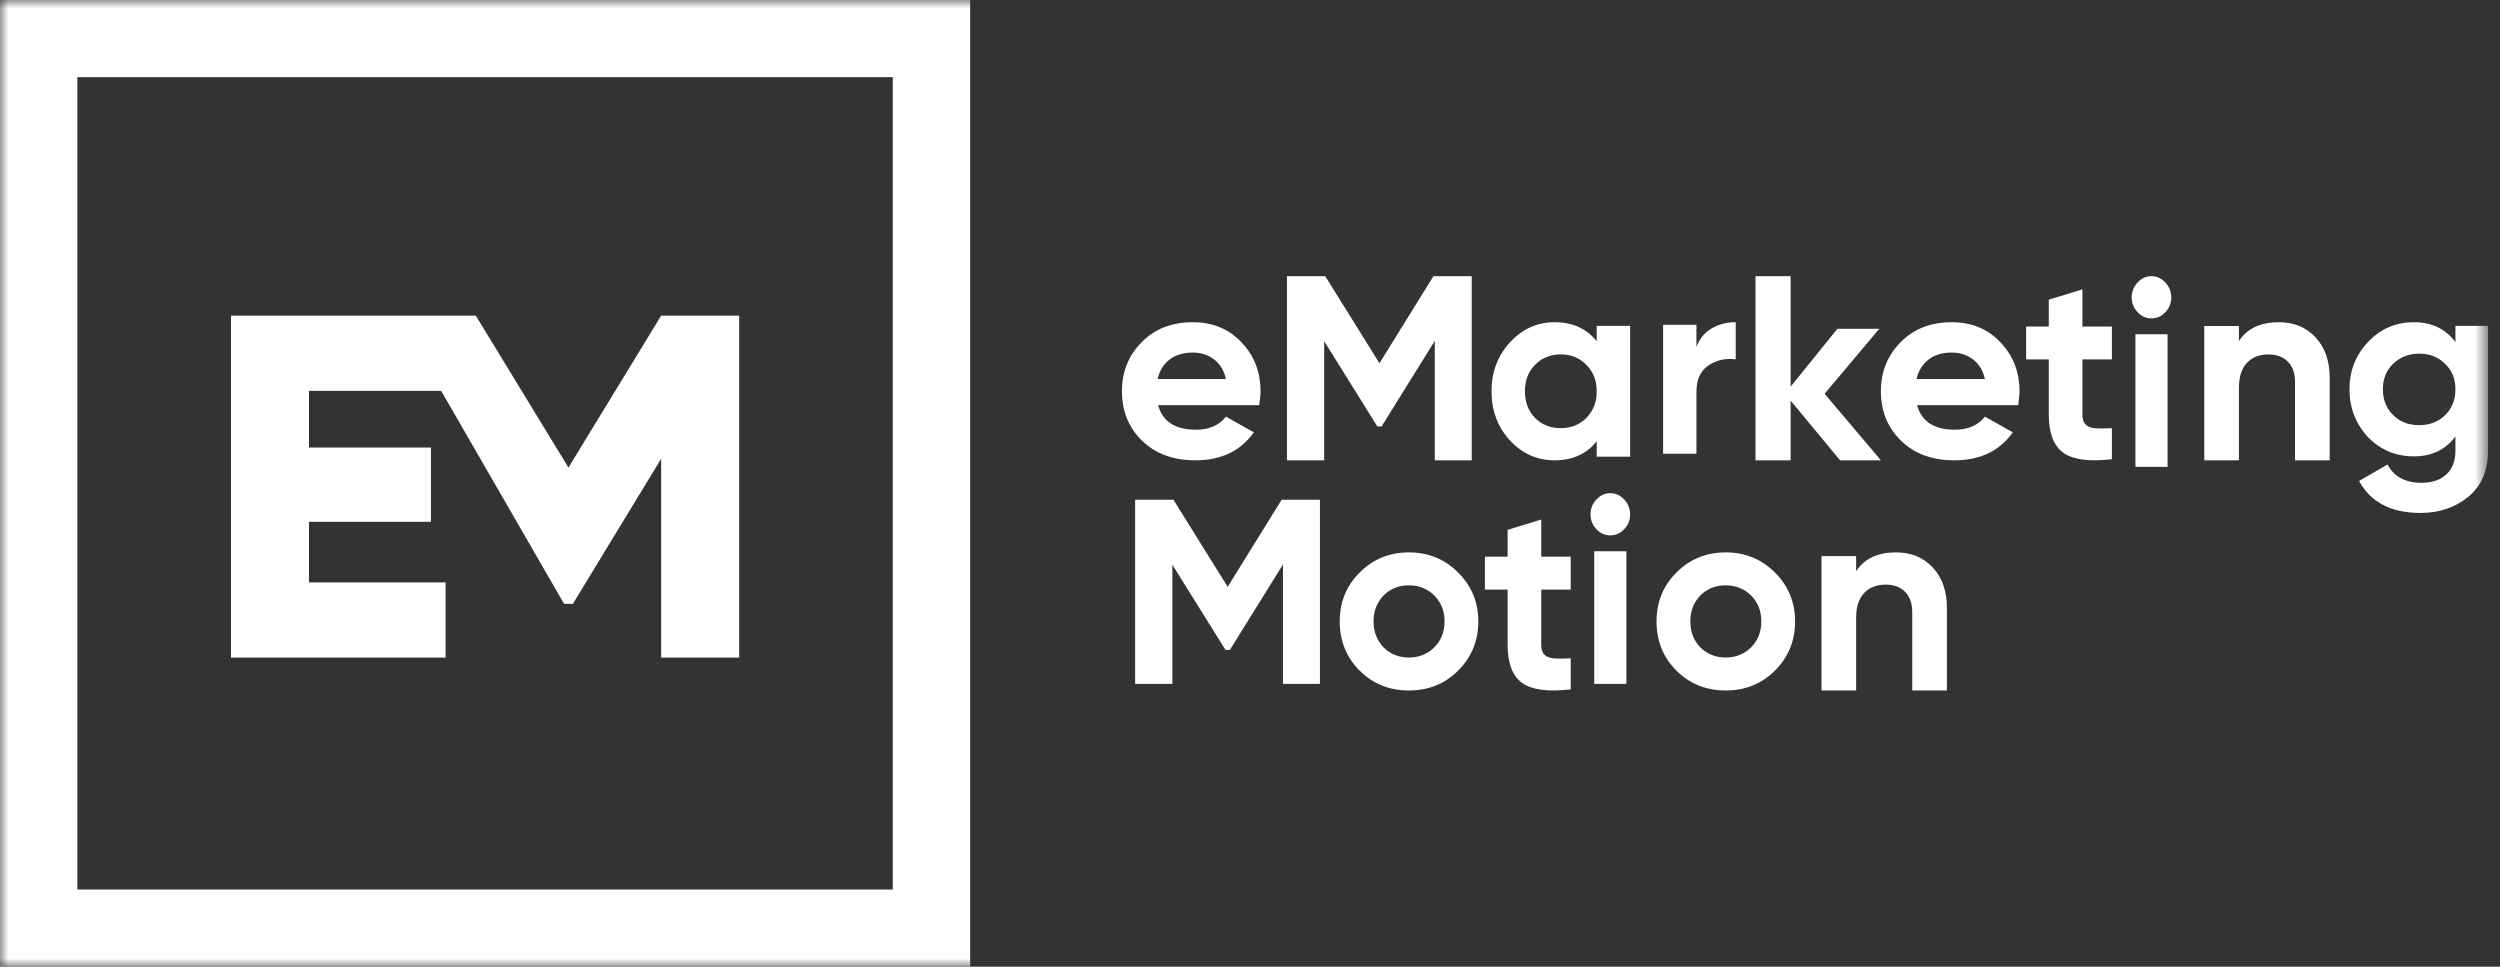 <?xml version="1.0" encoding="UTF-8"?>
<svg width="150px" height="58px" viewBox="0 0 150 58" version="1.1" xmlns="http://www.w3.org/2000/svg" xmlns:xlink="http://www.w3.org/1999/xlink">
    <rect x="0" y="0" width="150" height="58" fill="#333333" stroke="none"/>
    <!-- Generator: Sketch 50.2 (55047) - http://www.bohemiancoding.com/sketch -->
    <title>Logo</title>
    <desc>Created with Sketch.</desc>
    <defs>
        <polygon id="path-1" points="0 58 149.284 58 149.284 0 0 0"></polygon>
    </defs>
    <g id="Page-1" stroke="none" stroke-width="1" fill="none" fill-rule="evenodd">
        <g id="Desktop-1366x768" transform="translate(-83, -31)">
            <g id="Logo" transform="translate(83, 31)">
                <path d="M69.456,22.739 L73.557,22.739 C73.439,22.226 73.201,21.834 72.841,21.562 C72.482,21.29 72.056,21.154 71.563,21.154 C71.005,21.154 70.544,21.292 70.179,21.57 C69.815,21.847 69.574,22.236 69.456,22.739 M75.552,24.308 L69.488,24.308 C69.756,25.291 70.512,25.783 71.756,25.783 C72.549,25.783 73.15,25.522 73.557,24.998 L75.23,25.94 C74.436,27.059 73.268,27.619 71.724,27.619 C70.394,27.619 69.327,27.227 68.523,26.442 C67.719,25.657 67.316,24.669 67.316,23.476 C67.316,22.305 67.713,21.321 68.507,20.526 C69.289,19.731 70.308,19.333 71.563,19.333 C72.753,19.333 73.723,19.731 74.474,20.526 C75.246,21.321 75.632,22.305 75.632,23.476 C75.632,23.696 75.605,23.973 75.552,24.308" id="Fill-1" fill="#FFFFFF"></path>
                <polygon id="Fill-3" fill="#FFFFFF" points="86.005 16.571 88.303 16.571 88.303 27.619 86.086 27.619 86.086 20.454 82.897 25.583 82.638 25.583 79.45 20.47 79.45 27.619 77.216 27.619 77.216 16.571 79.514 16.571 82.768 21.795"></polygon>
                <path d="M92.103,25.077 C92.507,25.485 93.02,25.689 93.641,25.689 C94.263,25.689 94.776,25.485 95.18,25.077 C95.594,24.659 95.802,24.125 95.802,23.476 C95.802,22.828 95.594,22.299 95.18,21.891 C94.776,21.473 94.263,21.264 93.641,21.264 C93.02,21.264 92.507,21.473 92.103,21.891 C91.698,22.299 91.496,22.828 91.496,23.476 C91.496,24.125 91.698,24.659 92.103,25.077 M95.802,20.479 L95.802,19.553 L97.807,19.553 L97.807,27.399 L95.802,27.399 L95.802,26.473 C95.201,27.237 94.356,27.619 93.268,27.619 C92.232,27.619 91.341,27.222 90.595,26.426 C89.859,25.621 89.491,24.637 89.491,23.476 C89.491,22.326 89.859,21.347 90.595,20.542 C91.341,19.736 92.232,19.333 93.268,19.333 C94.356,19.333 95.201,19.715 95.802,20.479" id="Fill-5" fill="#FFFFFF"></path>
                <path d="M101.786,19.488 L101.786,20.819 C101.962,20.334 102.262,19.965 102.685,19.712 C103.109,19.46 103.595,19.333 104.143,19.333 L104.143,21.561 C103.533,21.479 102.985,21.603 102.499,21.933 C102.024,22.253 101.786,22.784 101.786,23.526 L101.786,27.224 L99.787,27.224 L99.787,19.488 L101.786,19.488 Z" id="Fill-7" fill="#FFFFFF"></path>
                <polygon id="Fill-9" fill="#FFFFFF" points="109.476 23.626 112.854 27.619 110.406 27.619 107.436 24.036 107.436 27.619 105.33 27.619 105.33 16.571 107.436 16.571 107.436 23.2 110.243 19.728 112.756 19.728"></polygon>
                <path d="M114.993,22.739 L119.095,22.739 C118.977,22.226 118.738,21.834 118.379,21.562 C118.02,21.29 117.593,21.154 117.1,21.154 C116.543,21.154 116.082,21.292 115.717,21.57 C115.352,21.847 115.111,22.236 114.993,22.739 M121.089,24.308 L115.025,24.308 C115.293,25.291 116.049,25.783 117.293,25.783 C118.087,25.783 118.687,25.522 119.095,24.998 L120.768,25.94 C119.974,27.059 118.805,27.619 117.261,27.619 C115.931,27.619 114.865,27.227 114.06,26.442 C113.256,25.657 112.854,24.669 112.854,23.476 C112.854,22.305 113.251,21.321 114.044,20.526 C114.827,19.731 115.846,19.333 117.1,19.333 C118.291,19.333 119.261,19.731 120.012,20.526 C120.784,21.321 121.17,22.305 121.17,23.476 C121.17,23.696 121.143,23.973 121.089,24.308" id="Fill-11" fill="#FFFFFF"></path>
                <path d="M126.713,19.59 L126.713,21.565 L124.945,21.565 L124.945,24.878 C124.945,25.154 125.013,25.355 125.149,25.483 C125.284,25.61 125.482,25.682 125.743,25.698 C126.004,25.714 126.327,25.711 126.713,25.69 L126.713,27.553 C125.347,27.713 124.374,27.582 123.795,27.163 C123.216,26.744 122.927,25.982 122.927,24.878 L122.927,21.565 L121.566,21.565 L121.566,19.59 L122.927,19.59 L122.927,17.982 L124.945,17.361 L124.945,19.59 L126.713,19.59 Z" id="Fill-13" fill="#FFFFFF"></path>
                <mask id="mask-2" fill="white">
                    <use xlink:href="#path-1"></use>
                </mask>
                <g id="Clip-16"></g>
                <path d="M128.125,28.014 L130.053,28.014 L130.053,20.057 L128.125,20.057 L128.125,28.014 Z M129.082,19.102 C128.763,19.102 128.486,18.977 128.252,18.728 C128.018,18.479 127.901,18.184 127.901,17.845 C127.901,17.505 128.018,17.208 128.252,16.953 C128.486,16.699 128.763,16.571 129.082,16.571 C129.41,16.571 129.692,16.699 129.926,16.953 C130.16,17.208 130.277,17.505 130.277,17.845 C130.277,18.184 130.16,18.479 129.926,18.728 C129.692,18.977 129.41,19.102 129.082,19.102 Z" id="Fill-15" fill="#FFFFFF" mask="url(#mask-2)"></path>
                <path d="M136.736,19.333 C137.627,19.333 138.352,19.629 138.911,20.22 C139.491,20.822 139.781,21.639 139.781,22.67 L139.781,27.619 L137.702,27.619 L137.702,22.928 C137.702,22.402 137.56,21.993 137.276,21.703 C136.991,21.413 136.601,21.268 136.108,21.268 C135.56,21.268 135.127,21.437 134.811,21.776 C134.494,22.114 134.335,22.611 134.335,23.267 L134.335,27.619 L132.257,27.619 L132.257,19.559 L134.335,19.559 L134.335,20.462 C134.829,19.71 135.629,19.333 136.736,19.333" id="Fill-17" fill="#FFFFFF" mask="url(#mask-2)"></path>
                <path d="M146.712,24.905 C147.121,24.502 147.326,23.986 147.326,23.357 C147.326,22.728 147.118,22.22 146.704,21.832 C146.3,21.424 145.782,21.219 145.15,21.219 C144.528,21.219 144.005,21.424 143.58,21.832 C143.176,22.22 142.974,22.728 142.974,23.357 C142.974,23.986 143.178,24.502 143.588,24.905 C143.997,25.309 144.518,25.51 145.15,25.51 C145.782,25.51 146.302,25.309 146.712,24.905 M147.326,20.528 L147.326,19.553 L149.284,19.553 L149.284,27.035 C149.284,28.24 148.885,29.167 148.087,29.817 C147.3,30.456 146.347,30.776 145.227,30.776 C143.466,30.776 142.238,30.136 141.544,28.858 L143.253,27.868 C143.637,28.601 144.316,28.968 145.29,28.968 C145.922,28.968 146.419,28.8 146.782,28.465 C147.144,28.13 147.326,27.653 147.326,27.035 L147.326,26.186 C146.735,26.982 145.906,27.381 144.839,27.381 C143.74,27.381 142.818,26.993 142.072,26.218 C141.336,25.421 140.969,24.468 140.969,23.357 C140.969,22.246 141.342,21.298 142.088,20.512 C142.834,19.726 143.751,19.333 144.839,19.333 C145.906,19.333 146.735,19.732 147.326,20.528" id="Fill-18" fill="#FFFFFF" mask="url(#mask-2)"></path>
                <polygon id="Fill-19" fill="#FFFFFF" mask="url(#mask-2)" points="76.897 29.986 79.196 29.986 79.196 41.034 76.978 41.034 76.978 33.869 73.79 38.998 73.531 38.998 70.342 33.885 70.342 41.034 68.108 41.034 68.108 29.986 70.407 29.986 73.66 35.21"></polygon>
                <path d="M83.009,38.839 C83.418,39.247 83.926,39.451 84.534,39.451 C85.141,39.451 85.65,39.247 86.059,38.839 C86.467,38.431 86.672,37.913 86.672,37.286 C86.672,36.658 86.467,36.14 86.059,35.732 C85.65,35.324 85.141,35.12 84.534,35.12 C83.926,35.12 83.418,35.324 83.009,35.732 C82.611,36.151 82.412,36.669 82.412,37.286 C82.412,37.903 82.611,38.421 83.009,38.839 M87.489,40.236 C86.692,41.031 85.707,41.429 84.534,41.429 C83.36,41.429 82.375,41.031 81.578,40.236 C80.782,39.441 80.384,38.457 80.384,37.286 C80.384,36.124 80.782,35.146 81.578,34.351 C82.385,33.546 83.37,33.143 84.534,33.143 C85.697,33.143 86.682,33.546 87.489,34.351 C88.296,35.157 88.699,36.135 88.699,37.286 C88.699,38.447 88.296,39.43 87.489,40.236" id="Fill-20" fill="#FFFFFF" mask="url(#mask-2)"></path>
                <path d="M94.243,33.4 L94.243,35.375 L92.475,35.375 L92.475,38.687 C92.475,38.963 92.543,39.165 92.678,39.292 C92.814,39.42 93.012,39.492 93.273,39.507 C93.534,39.523 93.857,39.521 94.243,39.499 L94.243,41.363 C92.876,41.522 91.904,41.392 91.325,40.973 C90.746,40.553 90.457,39.792 90.457,38.687 L90.457,35.375 L89.095,35.375 L89.095,33.4 L90.457,33.4 L90.457,31.791 L92.475,31.17 L92.475,33.4 L94.243,33.4 Z" id="Fill-21" fill="#FFFFFF" mask="url(#mask-2)"></path>
                <path d="M95.655,41.034 L97.583,41.034 L97.583,33.077 L95.655,33.077 L95.655,41.034 Z M96.611,32.122 C96.293,32.122 96.016,31.998 95.782,31.748 C95.548,31.499 95.431,31.205 95.431,30.865 C95.431,30.526 95.548,30.228 95.782,29.974 C96.016,29.719 96.293,29.592 96.611,29.592 C96.94,29.592 97.222,29.719 97.456,29.974 C97.69,30.228 97.807,30.526 97.807,30.865 C97.807,31.205 97.69,31.499 97.456,31.748 C97.222,31.998 96.94,32.122 96.611,32.122 Z" id="Fill-22" fill="#FFFFFF" mask="url(#mask-2)"></path>
                <path d="M102.016,38.839 C102.425,39.247 102.933,39.451 103.541,39.451 C104.148,39.451 104.657,39.247 105.066,38.839 C105.474,38.431 105.679,37.913 105.679,37.286 C105.679,36.658 105.474,36.14 105.066,35.732 C104.657,35.324 104.148,35.12 103.541,35.12 C102.933,35.12 102.425,35.324 102.016,35.732 C101.618,36.151 101.419,36.669 101.419,37.286 C101.419,37.903 101.618,38.421 102.016,38.839 M106.496,40.236 C105.699,41.031 104.714,41.429 103.541,41.429 C102.367,41.429 101.382,41.031 100.585,40.236 C99.789,39.441 99.391,38.457 99.391,37.286 C99.391,36.124 99.789,35.146 100.585,34.351 C101.392,33.546 102.377,33.143 103.541,33.143 C104.704,33.143 105.689,33.546 106.496,34.351 C107.303,35.157 107.706,36.135 107.706,37.286 C107.706,38.447 107.303,39.43 106.496,40.236" id="Fill-23" fill="#FFFFFF" mask="url(#mask-2)"></path>
                <path d="M113.769,33.143 C114.66,33.143 115.385,33.439 115.944,34.029 C116.524,34.631 116.814,35.448 116.814,36.48 L116.814,41.429 L114.736,41.429 L114.736,36.738 C114.736,36.211 114.593,35.803 114.309,35.513 C114.024,35.222 113.635,35.077 113.141,35.077 C112.593,35.077 112.161,35.247 111.844,35.585 C111.527,35.924 111.369,36.421 111.369,37.076 L111.369,41.429 L109.29,41.429 L109.29,33.369 L111.369,33.369 L111.369,34.271 C111.862,33.519 112.663,33.143 113.769,33.143" id="Fill-24" fill="#FFFFFF" mask="url(#mask-2)"></path>
                <path d="M4.643,53.374 L53.566,53.374 L53.566,4.626 L4.643,4.626 L4.643,53.374 Z M4.643,0 L0,0 L0,4.627 L0,53.374 L0,57.243 L0,58 L58.209,58 L58.209,57.243 L58.209,53.374 L58.209,4.627 L58.209,2.393 L58.209,0 L4.643,0 Z" id="Fill-25" fill="#FFFFFF" mask="url(#mask-2)"></path>
                <polygon id="Fill-26" fill="#FFFFFF" mask="url(#mask-2)" points="39.668 18.939 34.108 28.054 28.548 18.939 26.588 18.939 23.867 18.939 13.859 18.939 13.859 39.456 26.734 39.456 26.734 34.942 18.541 34.942 18.541 31.308 25.856 31.308 25.856 26.852 18.541 26.852 18.541 23.453 26.471 23.453 33.845 36.232 34.372 36.232 39.668 27.527 39.668 39.456 44.35 39.456 44.35 18.939"></polygon>
            </g>
        </g>
    </g>
</svg>